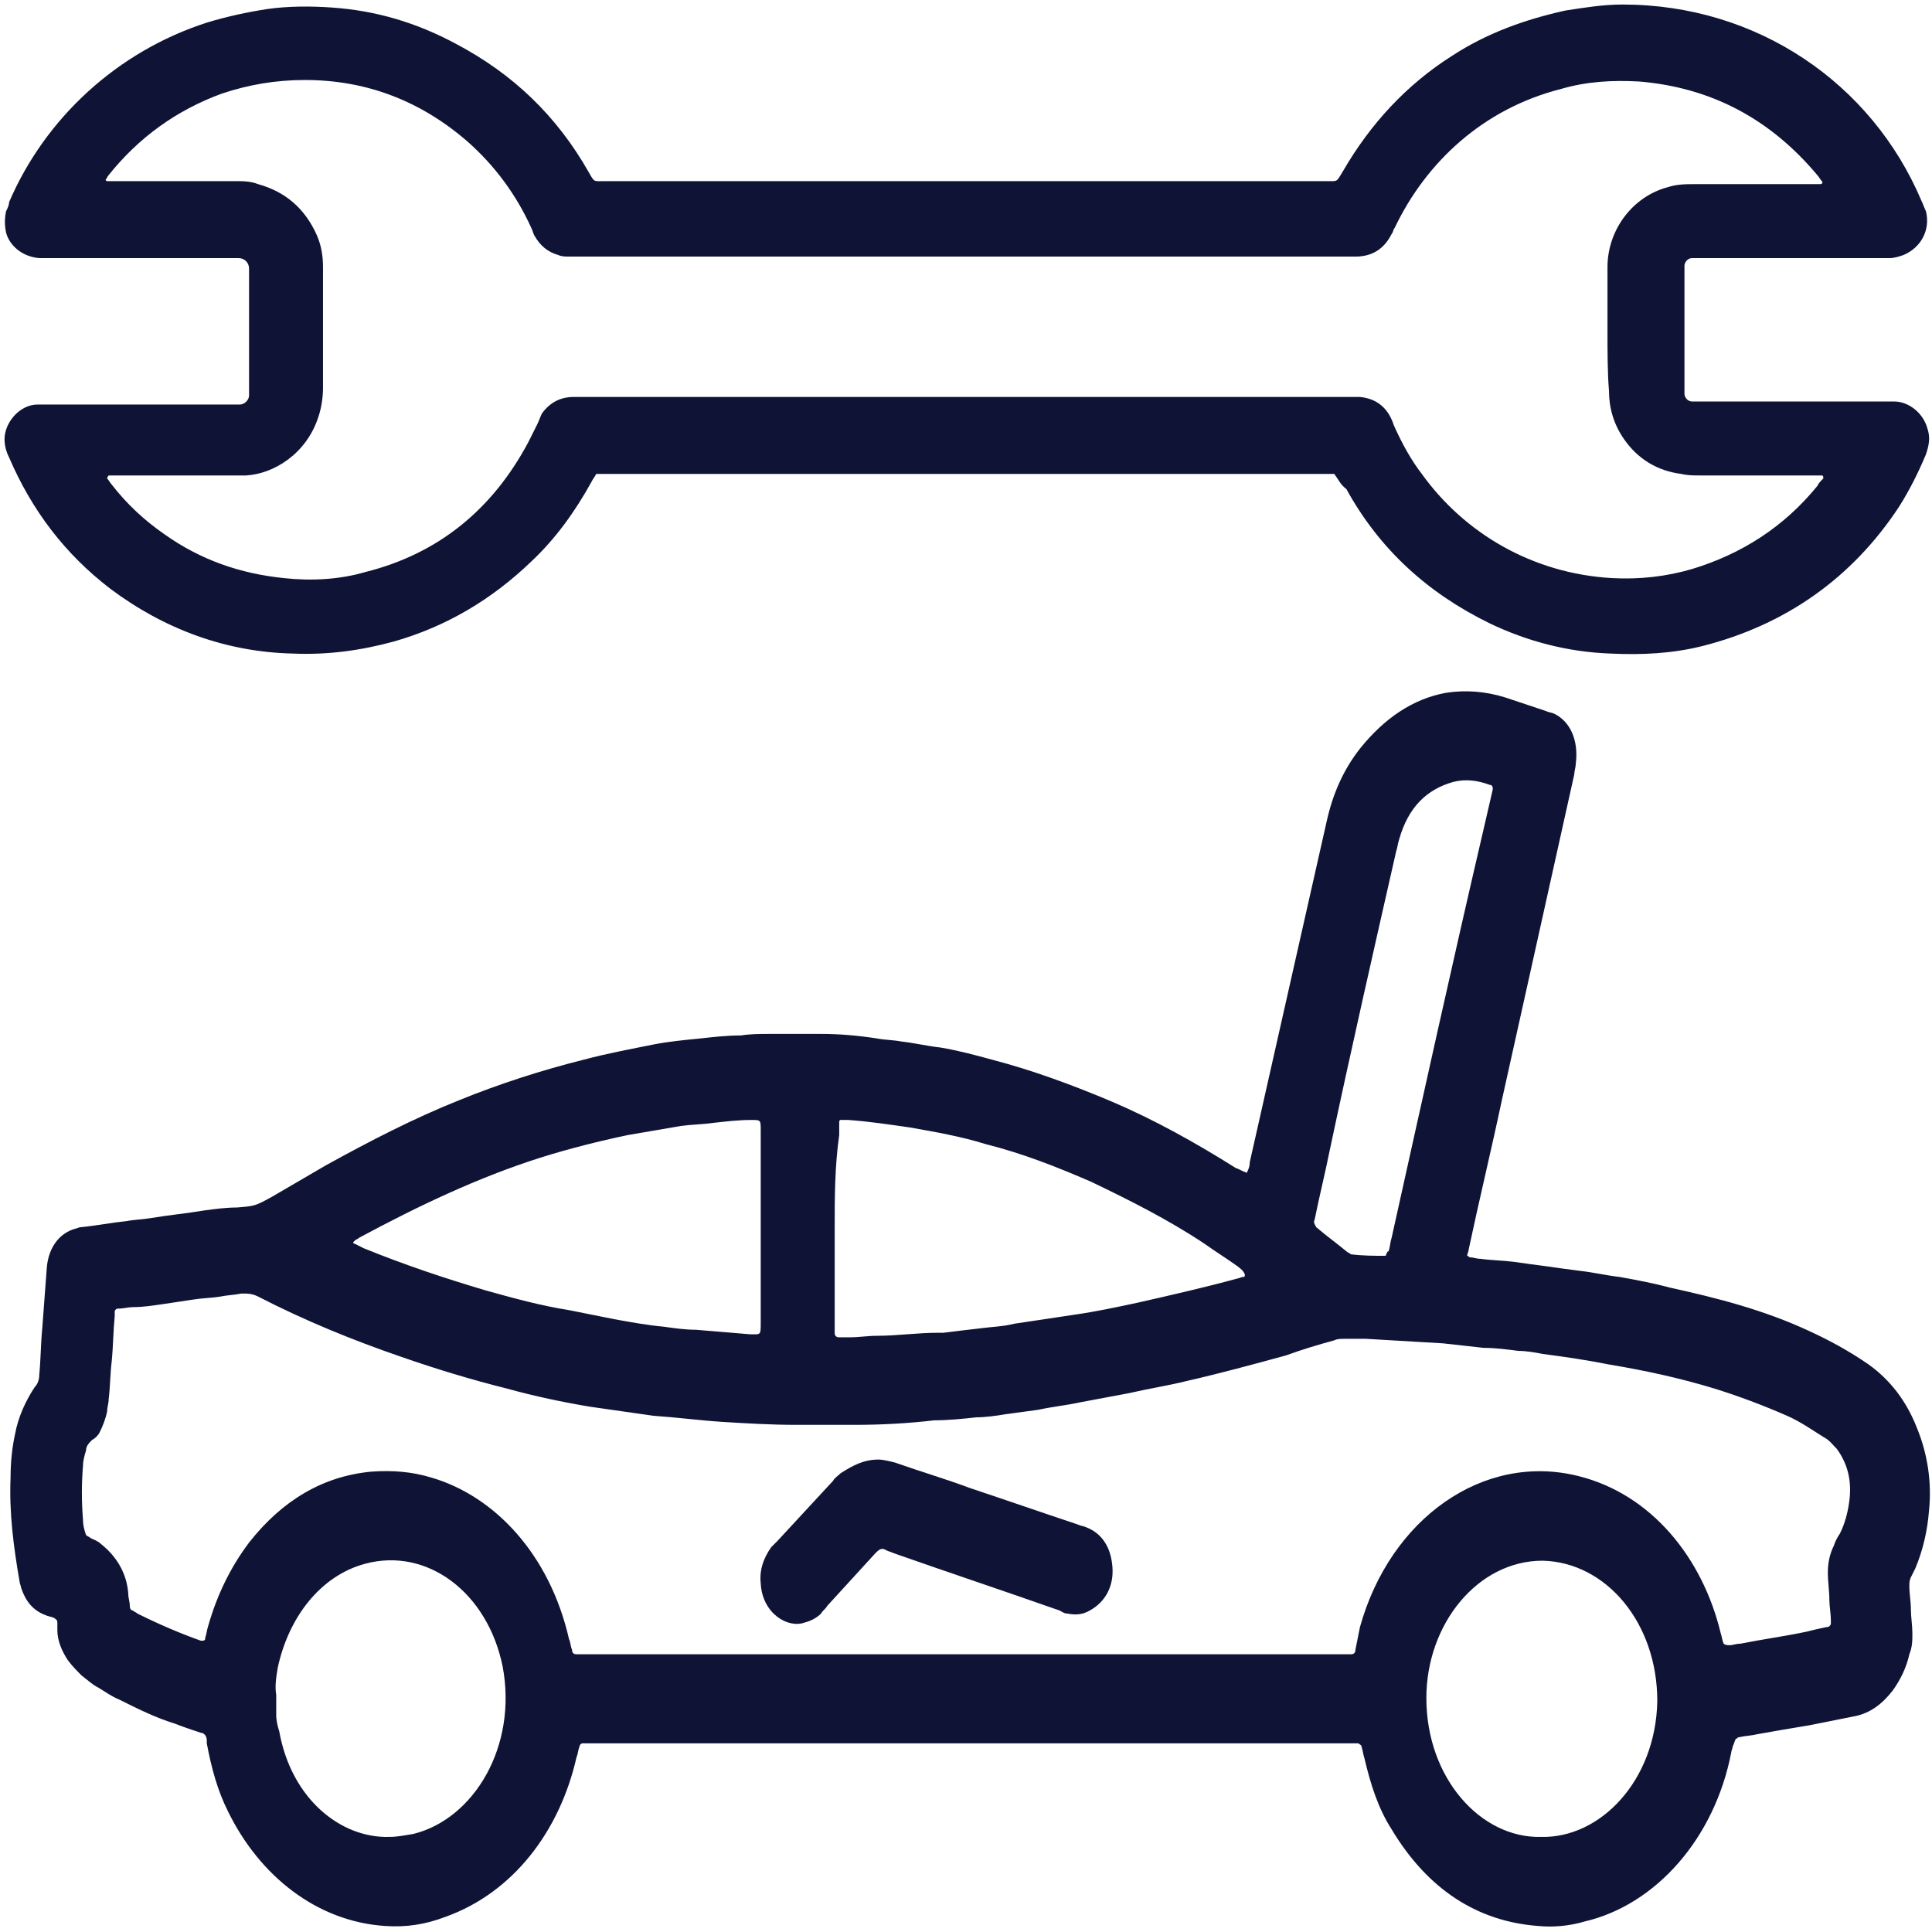 <?xml version="1.0" encoding="utf-8"?>
<!-- Generator: Adobe Illustrator 26.0.1, SVG Export Plug-In . SVG Version: 6.00 Build 0)  -->
<svg version="1.1" id="Layer_1" xmlns="http://www.w3.org/2000/svg" xmlns:xlink="http://www.w3.org/1999/xlink" x="0px" y="0px"
	 viewBox="0 0 128 128" style="enable-background:new 0 0 128 128;" xml:space="preserve">
<style type="text/css">
	.st0{display:none;}
	.st1{display:inline;fill:#504BB8;}
	.st2{fill:#0F1436;}
</style>
<g class="st0">
	<path class="st1" d="M56.9,79.8c0.2,0,0.4,0,0.6,0c5.2,0,10.5,0,15.8,0c1.4,0,2.7,0.3,3.9,1.1c3.7,2.2,4.4,7.4,1.6,10.5
		c-0.1,0.1-0.2,0.2-0.3,0.4c2.8,2.9,2.7,7.3,0,10c2.9,3,2.5,7.4,0,10c0.2,0.2,0.4,0.4,0.6,0.7c1.6,2.2,2,4.6,0.9,7.1
		c-1.1,2.6-3.2,3.9-6,4.2c-0.3,0-0.6,0-0.8,0c-22,0-44,0-66,0c-0.3,0-0.6,0-0.9-0.1c-0.8-0.2-1.4-0.8-1.5-1.7c0-0.2,0-0.5,0-0.7
		c0-13,0-26,0-39c0-0.2,0-0.4,0-0.6c0.1-0.8,0.7-1.5,1.5-1.7c0.3-0.1,0.6-0.1,0.9-0.1c8.5,0,16.9,0,25.4,0c0.8,0,1.5-0.1,2.2-0.3
		c1.8-0.6,3-1.8,3.7-3.5c0.6-1.6,1.1-3.3,1.7-4.9c1.9-5.7,3.8-11.3,5.7-17c0.7-2.1,1.1-4.2,1.4-6.4c0.2-1.2,0.3-2.4,0.5-3.6
		c0.3-1.7,1.2-2.8,2.8-3.3c1.7-0.5,3.6,0.2,4.5,1.7c2,3.3,3.3,6.9,4,10.7c0.4,2.3,0.6,4.6,0.3,6.9c-0.2,1.9-0.4,3.8-0.7,5.7
		c-0.3,2.1-0.6,4.2-0.8,6.3c-0.3,2.1-0.6,4.2-0.8,6.3C57,78.9,57,79.3,56.9,79.8z M24.7,119.7c0.2,0,0.5,0,0.7,0
		c15.9,0,31.8,0,47.7,0c0.2,0,0.4,0,0.6,0c1.2-0.1,2.2-0.7,2.6-1.9c0.5-1.2,0.2-2.2-0.6-3.2c-0.6-0.7-1.4-0.9-2.3-0.9
		c-4.1,0-8.2,0-12.2,0c-0.2,0-0.4,0-0.6,0c-0.1-0.6-0.1-3.6,0-4c0.2,0,0.4,0,0.6,0c3.1,0,6.3,0,9.4,0c1,0,2,0,3,0
		c1.3,0,2.5-1,2.8-2.3s-0.3-2.7-1.5-3.3c-0.5-0.3-1.1-0.3-1.6-0.3c-4.1,0-8.1,0-12.2,0c-0.2,0-0.4,0-0.6,0c0-1.3,0-2.6,0-4
		c0.2,0,0.4,0,0.6,0c3.5,0,7.1,0,10.6,0c0.6,0,1.3,0,1.9,0c1.2-0.1,2.2-0.7,2.6-1.9c0.5-1.2,0.2-2.3-0.6-3.2
		c-0.6-0.6-1.4-0.9-2.3-0.9c-4.1,0-8.1,0-12.2,0c-0.2,0-0.4,0-0.6,0c0-1.4,0-2.7,0-4c0.2,0,0.4,0,0.6,0c2.9,0,5.8,0,8.6,0
		c1.3,0,2.5,0,3.8,0s2.5-1,2.8-2.3s-0.3-2.7-1.6-3.3c-0.5-0.3-1.1-0.3-1.6-0.3c-6.1,0-12.2,0-18.2,0c-0.2,0-0.5,0-0.7,0
		c-1.2-0.2-1.9-1.1-1.8-2.3c0.3-2.2,0.6-4.5,0.9-6.8c0.3-2.1,0.5-4.2,0.8-6.3c0.3-2.1,0.6-4.2,0.8-6.3c0.2-1.3,0.3-2.7,0.3-4.1
		c0-1.6-0.2-3.2-0.5-4.8c-0.5-3-1.6-5.8-3.1-8.4c0-0.1-0.1-0.2-0.2-0.3c-0.2,1.4-0.4,2.8-0.6,4.1c-0.3,1.8-0.6,3.6-1.2,5.3
		c-2.5,7.6-5,15.2-7.6,22.8c-0.8,2.6-2.5,4.5-4.8,5.7c-1.5,0.8-3.2,1.2-4.9,1.2c-2.5,0-4.9,0-7.4,0c-0.2,0-0.4,0-0.5,0
		C24.7,95.8,24.7,107.8,24.7,119.7z M8.7,119.7c0.8,0.1,11.6,0.1,11.9,0c0-11.9,0-23.8,0-35.7C19.8,83.9,9,83.9,8.7,84
		C8.7,95.8,8.7,107.7,8.7,119.7z"/>
	<path class="st1" d="M104.5,113.8c-11.2-0.1-20-9.2-20-20c0-11.1,9.1-20,20-19.9c10.8,0,19.9,8.8,19.9,19.9
		C124.4,104.7,115.6,113.7,104.5,113.8z M104.5,109.8c8.7,0.1,15.9-7,16-15.9c0-8.8-7.1-16-15.9-16s-15.9,7.2-16,15.9
		C88.5,102.7,95.8,109.8,104.5,109.8z"/>
	<path class="st1" d="M24.6,44c-11.2-0.1-20-9.2-19.9-20c0-11.1,9.1-19.9,20-19.9c10.8,0,19.9,8.8,19.9,20
		C44.6,34.9,35.8,43.9,24.6,44z M24.7,40c8.6,0.1,15.9-7,15.9-15.9c0-8.8-7.2-16-16-16s-15.9,7.2-15.9,16C8.7,32.9,16,40,24.7,40z"
		/>
	<path class="st1" d="M94.5,53.9c-11.2-0.1-20-9.2-19.9-20c0-11.1,9.1-20,20-19.9c10.8,0,19.9,8.8,19.9,20
		C114.4,44.9,105.7,53.9,94.5,53.9z M94.5,49.9c8.6,0.1,15.9-7,15.9-15.9c0-8.8-7.2-16-16-16s-15.9,7.2-15.9,16S85.8,50,94.5,49.9z"
		/>
	<path class="st1" d="M12.7,57.9c-1.4,0-2.7,0-4,0c0-1.3,0-2.6,0-3.9c-1.3,0-2.6,0-3.9,0c-0.1-0.4-0.1-3.5,0-4c1.3,0,2.6,0,3.9,0
		c0-1.3,0-2.6,0-4c1.3,0,2.6,0,4,0c0,1.3,0,2.6,0,3.9c1.4,0,2.6,0,3.9,0c0.1,0.4,0.1,3.4,0,4c-1.3,0-2.6,0-3.9,0
		C12.7,55.3,12.7,56.6,12.7,57.9z"/>
	<path class="st1" d="M74.5,8.1c1.4,0,2.7,0,3.9,0c0.1,0.4,0.2,2.9,0.1,4c-0.4,0.1-0.9,0-1.3,0s-0.9,0-1.3,0s-0.9,0-1.4,0
		c0,1.3,0,2.6,0,4c-1.3,0-2.6,0-4,0c0-1.3,0-2.6,0-3.9c-1.3,0-2.6,0-4,0c0-1.4,0-2.7,0-4c1.3,0,2.6,0,3.9,0c0-1.3,0-2.6,0-4
		c1.3,0,2.6,0,4,0C74.5,5.4,74.5,6.7,74.5,8.1z"/>
	<path class="st1" d="M112.5,12.1c0-1.4,0-2.7,0-4c1.3,0,2.6,0,4,0c0-1.3,0-2.6,0-3.9c1.3,0,2.6,0,4,0c0,1.3,0,2.6,0,3.9
		c1.3,0,2.6,0,3.9,0c0.1,0.4,0.1,3.5,0,4c-1.3,0-2.6,0-3.9,0c0,1.4,0,2.6,0,4c-1.3,0-2.6,0-4,0c0-1.3,0-2.6,0-4
		C115.1,12.1,113.8,12.1,112.5,12.1z"/>
	<path class="st1" d="M116.4,59.9c0-1.4,0-2.6,0-4c1.3,0,2.6,0,4,0c0,1.3,0,2.6,0,4c1.3,0,2.6,0,3.9,0c0.1,0.4,0.1,3.5,0,4
		c-1.3,0-2.6,0-3.9,0c-0.1,1.3,0,2.6,0,3.9c-0.4,0.1-3,0.1-3.9,0.1c0-1.3,0-2.6,0-3.9c-1.3,0-2.6,0-4,0c0-1.3,0-2.6,0-4
		C113.8,59.9,115.1,59.9,116.4,59.9z"/>
	<path class="st1" d="M68.5,47.9c-1.3,0-2.6,0-3.9,0c0-1.3,0-2.6,0-3.9c1.3,0,2.6,0,3.9,0C68.5,45.3,68.5,46.6,68.5,47.9z"/>
	<path class="st1" d="M92.5,123.7c-1.3,0-2.6,0-3.9,0c-0.1-0.4-0.1-3.4,0-3.9c1.3,0,2.6,0,3.9,0C92.5,121.1,92.5,122.4,92.5,123.7z"
		/>
	<path class="st1" d="M20.7,57.9c1.3,0,2.6,0,3.9,0c0,1.3,0,2.6,0,3.9c-0.4,0.1-3.5,0.1-3.9,0C20.7,60.5,20.7,59.3,20.7,57.9z"/>
	<path class="st1" d="M76.6,61.9c0-1.4,0-2.7,0-4c1.3,0,2.6,0,3.9,0c0,1.3,0,2.6,0,3.9C79.2,62,77.9,61.9,76.6,61.9z"/>
	<path class="st1" d="M52.6,8c-1.3,0-2.6,0-3.9,0c0-1.3,0-2.6,0-3.9c1.3,0,2.6,0,3.9,0C52.6,5.4,52.6,6.7,52.6,8z"/>
	<path class="st1" d="M116.4,93.8c0,6.6-5.4,11.9-12,11.9s-12-5.4-11.9-12c0-6.6,5.4-11.9,12-11.9C111.1,81.9,116.5,87.2,116.4,93.8
		z M104.5,101.8c4.4,0,8-3.6,8-8s-3.6-8-8-8s-8,3.6-8,8C96.5,98.2,100.1,101.8,104.5,101.8z"/>
	<path class="st1" d="M36.6,24c0,6.6-5.4,12-12,11.9c-6.6,0-12-5.4-11.9-12c0-6.6,5.4-11.9,12-11.9C31.3,12.1,36.7,17.5,36.6,24z
		 M24.6,32c4.4,0,7.9-3.6,8-7.8c0.1-4.3-3.3-8.1-7.8-8.2c-4.5-0.1-8.1,3.5-8.1,7.9C16.6,28.2,20.1,31.9,24.6,32z"/>
	<path class="st1" d="M106.5,34c0,6.6-5.4,12-12,12s-12-5.4-12-12s5.4-12,12-12S106.5,27.4,106.5,34z M94.5,42c4.4,0,7.9-3.5,8-7.9
		c0-4.4-3.5-8-7.9-8s-8,3.5-8,8C86.5,38.4,90.1,42,94.5,42z"/>
</g>
<g class="st0">
	<path class="st1" d="M75.5,107.7c0-0.3,0-0.5,0-0.7c0-3.6,0-7.1,0-10.7c0-0.7,0.1-1.3,0.3-1.9c1.1-4.4,3.6-7.8,7.3-10.3
		c2.3-1.6,4.8-2.7,7.5-3.4c1.5-0.4,3.1-0.8,4.6-1.1c3.3-0.8,6.6-1.7,9.9-2.8c1.6-0.6,3.2-0.5,4.8,0.2c0.5,0.2,1,0.6,1.5,0.9
		c0.5-0.4,1.2-0.8,1.7-1.3c0.4-0.4,0.5-0.9,0.5-1.4c0-1.3,0-2.6,0-3.8c0-1.2-0.1-2.3,0.1-3.5c0.2-2.3,1.4-4.2,3.6-5.1
		c2.3-1,4.4-0.6,6.3,1c1.4,1.1,2.1,2.7,2.4,4.4c0,0.2,0,0.3,0,0.5c0,2.8,0,5.5,0,8.3c0,3.3-0.9,6.4-2.6,9.3
		c-2.9,5.1-6.8,9.5-11.4,13.1c-3.7,2.9-7.7,5.2-12,7c-0.1,0.1-0.2,0.1-0.3,0.1c-0.6,0.3-0.7,0.5-0.7,1.2c0.4,0,0.9,0.1,1.3,0.1
		c2.4,0.4,4.2,2.4,4.2,4.9c0,1.7,0,3.4,0,5.2c0,2.2-2,4.4-4.4,4.4c-3.2,0-6.4,0-9.6,0c-5.4,0-10.9,0-16.3,0c-0.7,0-1.5-0.1-2.1-0.4
		c-1.4-0.7-2.2-1.8-2.4-3.4c0-0.2,0-0.4,0-0.6c0-1.7,0-3.3,0-4.9c0-2.1,1-3.7,2.9-4.6c0.6-0.3,1.3-0.5,2-0.5
		C74.7,107.7,75.1,107.7,75.5,107.7z M94.3,107.7c0-0.2,0-0.3,0-0.5c0-0.6,0.2-1.2,0.4-1.8c0.6-1.3,1.7-2.2,3-2.8
		c3.2-1.3,6.2-2.9,9-4.9c4.9-3.4,8.9-7.5,12.1-12.6c1.6-2.6,2.5-5.3,2.5-8.3c0-2.8,0-5.5,0-8.2c0-0.2,0-0.3-0.1-0.5
		c-0.2-0.7-0.8-1.3-1.5-1.4c-1.1-0.2-2.5,0.7-2.4,2c0,0.2,0,0.3,0,0.5c0,2.1,0,4.1,0,6.2c0,1.5-0.5,2.8-1.5,3.9
		c-0.6,0.7-1.3,1.2-2.1,1.7c-0.3,0.2-0.7,0.4-0.9,0.7c-0.2,0.3-0.1,0.8-0.1,1.1c-0.1,1.3-0.4,2.4-1.2,3.4c-0.6,0.8-1.4,1.3-2.3,1.7
		c-4,2-8,3.9-12.1,5.9c-0.2,0.1-0.3,0.2-0.5,0.2c-0.9,0.3-1.9,0-2.3-0.8c-0.5-0.8-0.4-1.8,0.2-2.5c0.2-0.2,0.5-0.4,0.8-0.6
		c4.2-2.1,8.4-4.1,12.6-6.2c0.2-0.1,0.5-0.3,0.6-0.6c0.2-0.3,0.3-0.7,0.4-1c0.1-0.6-0.1-1.2-0.6-1.5c-0.6-0.4-1.3-0.5-2-0.3
		c-0.5,0.2-1,0.3-1.6,0.5c-3.3,1.1-6.5,2-9.9,2.8c-2.1,0.4-4.1,0.9-6.1,1.8c-1.7,0.7-3.3,1.6-4.8,2.7c-2.4,1.9-4,4.4-4.6,7.4
		c-0.1,0.2-0.1,0.5-0.1,0.7c0,3.6,0,7.1,0,10.7c0,0.2,0,0.3,0,0.5C84.4,107.7,89.3,107.7,94.3,107.7z M73.5,118c0.3,0,0.5,0,0.7,0
		c6.2,0,12.3,0,18.5,0c2.2,0,4.4,0,6.6,0c0.6,0,0.6-0.1,0.6-0.7c0-1.5,0-2.9,0-4.4c0-0.8-0.3-1.1-1.1-1.1c-8.1,0-16.2,0-24.3,0
		c-0.8,0-1.1,0.3-1.1,1.1c0,1.5,0,3,0,4.5C73.5,117.7,73.5,117.8,73.5,118z"/>
	<path class="st1" d="M17.6,77.9c0.6-0.4,1.2-0.8,1.8-1.1c1.4-0.6,2.8-0.7,4.3-0.1c3.9,1.4,7.8,2.4,11.8,3.3
		c2.9,0.6,5.6,1.5,8.2,2.9c2.4,1.3,4.5,2.9,6.2,5c1.8,2.2,2.9,4.7,3.5,7.5c0,0.2,0,0.4,0,0.7c0,3.7,0,7.4,0,11.1c0,0.2,0,0.4,0,0.7
		c0.4,0,0.8,0,1.1,0c2.3,0.1,4.5,1.8,5,4.1c0,0.2,0.1,0.5,0.1,0.7c0,1.6,0,3.2,0,4.8c0,2.5-2,4.5-4.5,4.5c-8.7,0-17.4,0-26,0
		c-1.7,0-3-0.7-3.9-2.1c-0.4-0.7-0.6-1.4-0.6-2.2c0-1.7,0-3.4,0-5.1c0-2.8,2.2-4.9,5-5c0.2,0,0.3,0,0.5,0c0.2-0.7,0-1-0.7-1.3
		c-0.8-0.3-1.6-0.6-2.4-1c-4-1.8-7.7-4.1-11-6.9c-3.4-2.9-6.4-6.2-8.8-9.9c-0.9-1.4-1.8-2.8-2.4-4.3c-0.9-2.1-1.5-4.3-1.5-6.6
		c-0.1-3.1-0.1-6.2-0.1-9.3c0-2.6,1.6-4.8,4-5.6c1.4-0.5,2.7-0.5,4.1,0.1c1.8,0.8,3.1,1.9,3.8,3.8c0.2,0.7,0.3,1.4,0.3,2.2
		c0,2.2,0,4.4,0,6.6c0,0.8,0.3,1.5,1,1.9C16.8,77.3,17.2,77.6,17.6,77.9z M49.2,107.7c0-0.2,0-0.4,0-0.5c0-3.5,0-7.1,0-10.6
		c0-0.3,0-0.6-0.1-0.8c-0.3-0.9-0.5-1.8-0.9-2.7c-1.1-2.4-2.9-4.3-5.2-5.7c-2.3-1.4-4.7-2.3-7.3-3c-2.2-0.5-4.4-1-6.6-1.6
		c-2.4-0.7-4.7-1.4-7-2.2c-0.8-0.2-1.5-0.1-2,0.5s-0.6,1.2-0.3,2c0.2,0.6,0.7,0.9,1.2,1.2c3.9,1.9,7.7,3.8,11.6,5.7
		c0.3,0.2,0.7,0.3,1,0.5c0.7,0.4,1,1,0.9,1.8c0,0.8-0.3,1.3-1,1.7c-0.7,0.3-1.4,0.3-2-0.1c-4.2-2.1-8.4-4.1-12.6-6.2
		c-0.9-0.5-1.7-1.2-2.2-2.1c-0.6-1-0.9-2.1-0.9-3.2c0-0.4-0.1-0.7-0.5-0.9c-0.5-0.3-1-0.7-1.5-1.1c-0.9-0.7-1.6-1.6-2.1-2.7
		c-0.3-0.8-0.4-1.6-0.4-2.4c0-2.1,0-4.3,0-6.4c0-0.7-0.2-1.2-0.6-1.7c-0.5-0.6-1.7-0.8-2.4-0.3c-0.6,0.4-0.8,1-0.8,1.7
		c0,2.5,0,5,0,7.4c0,0.7,0,1.3,0.1,2c0.2,2.2,0.8,4.3,2,6.2c1.9,3.2,4.1,6.2,6.8,8.8c4.4,4.3,9.3,7.6,15,9.8c1.8,0.7,2.7,2,3,3.9
		c0,0.3,0.1,0.7,0.1,1C39.4,107.7,44.3,107.7,49.2,107.7z M28.8,118c0.5,0.1,26-0.1,26.4-0.2c0-0.1,0-0.2,0-0.3c0-1.5,0-3,0-4.5
		c0-0.1,0-0.2,0-0.3c-0.1-0.4-0.4-0.7-0.8-0.8c-0.1,0-0.3,0-0.4,0c-8,0-16,0-23.9,0c-0.1,0-0.3,0-0.5,0c-0.3,0-0.5,0.1-0.6,0.4
		c-0.1,0.2-0.2,0.4-0.2,0.6c0,1.6,0,3.2,0,4.7C28.8,117.7,28.8,117.8,28.8,118z"/>
	<path class="st1" d="M54.1,22.8c0.3,0,0.5,0,0.7,0c9.6,0,19.2,0,28.8,0c0.4,0,0.8,0,1.1,0.1c1.6,0.3,2.8,1.8,2.8,3.5
		c0,3.6,0,7.1,0,10.7c0,2-1.5,3.5-3.6,3.5c-2.9,0-5.9,0-8.9,0c-9.7,0-19.4,0-29.1,0c-1.2,0-2.2-0.5-3-1.4c-0.5-0.6-0.7-1.3-0.7-2.1
		c0-1.6,0-3.2,0-4.8c0-0.2,0-0.4,0-0.6c-0.3,0-0.5,0-0.7,0c-3.3,0-6.2-1.1-8.6-3.3c-2.5-2.2-3.9-4.9-4.3-8.2
		c-0.4-3.6,0.5-6.9,2.8-9.8c2.1-2.6,4.8-4.1,8-4.6c2.1-0.3,4.2-0.2,6.2,0.5c4.5,1.6,7.3,4.7,8.5,9.3c0.6,2.2,0.5,4.4-0.1,6.5
		C54.2,22.3,54.1,22.5,54.1,22.8z M83.6,26.9c-0.2,0-0.3,0-0.5,0c-10.3,0-20.6,0-30.9,0c-0.3,0-0.5,0.1-0.7,0.3
		c-1.1,1.4-2.5,2.4-4,3.1c-0.3,0.2-0.7,0.3-1.1,0.5c0,1.9,0,3.7,0,5.5l0.1,0.1c0.1,0,0.3,0,0.4,0c12.2,0,24.4,0,36.6,0l0,0l0,0
		C83.6,33.2,83.6,30.1,83.6,26.9z M42,9.8c-1.5,0-2.6,0.2-3.7,0.6c-2.4,1-4.1,2.7-4.9,5.2C33,16.8,32.9,18,33,19.3
		c0.1,1.9,0.8,3.6,2.1,5.1c1.6,1.8,3.6,2.9,6,3.1c0.9,0.1,1.9,0.1,2.8-0.1c2.8-0.9,4.8-2.5,6-5.2c1.2-3,1-5.8-0.8-8.5
		C47.2,11,44.7,9.8,42,9.8z"/>
	<path class="st1" d="M65,42.4c6.3,0,12.7,0,19,0c1.4,0,2.5,0.6,3.2,1.8c0.2,0.4,0.3,0.9,0.5,1.3c0,0.1-0.1,0.3-0.1,0.4
		c0,0.2-0.1,0.4-0.1,0.5c0,3.3,0,6.7,0,10c0,0.9-0.2,1.7-0.8,2.4c-0.7,0.9-1.7,1.3-2.8,1.4c-0.2,0-0.3,0-0.5,0
		c-12.4,0-24.8,0-37.2,0c-0.4,0-0.9,0-1.3-0.1c-1.5-0.3-2.7-1.8-2.7-3.5c0-3.5,0-7.1,0-10.6c0-1.9,1.6-3.6,3.6-3.6
		c1.8,0,3.7,0,5.5,0C55.9,42.4,60.5,42.4,65,42.4z M83.6,46.6c-12.4,0-24.8,0-37.2,0c0,3.2,0,6.4,0,9.6c12.4,0,24.8,0,37.2,0
		C83.6,53,83.6,49.8,83.6,46.6z"/>
	<path class="st1" d="M65,62.1c6.3,0,12.7,0,19.1,0c1.2,0,2.1,0.5,2.9,1.4c0.4,0.5,0.6,1.1,0.6,1.8c0,3.7,0,7.3,0,10.9
		c0,1.8-1.4,3.2-2.8,3.5c-0.3,0.1-0.6,0.1-1,0.1c-7.9,0-15.9,0-23.8,0c-4.7,0-9.4,0-14.1,0c-1,0-1.8-0.3-2.5-1s-1.1-1.6-1.1-2.6
		c0-3.5,0-7.1,0-10.6c0-2,1.8-3.6,3.6-3.6C52.2,62.1,58.6,62.1,65,62.1z M46.4,75.9c12.4,0,24.8,0,37.1,0c0.1-0.6,0.1-9.3,0-9.7
		c-12.3,0-24.7,0-37.1,0C46.4,69.4,46.4,72.6,46.4,75.9z"/>
	<path class="st1" d="M58.6,33.9c-0.3,0-0.7,0-1,0c-0.8,0-1.4-0.3-1.7-1.1s-0.3-1.6,0.2-2.3c0.3-0.4,0.7-0.7,1.2-0.7
		c0.9,0,1.8-0.1,2.6,0c0.9,0.1,1.5,0.8,1.6,1.7c0,0.3,0,0.6,0,0.9c-0.2,0.9-0.9,1.4-1.8,1.5C59.2,34,58.9,33.9,58.6,33.9z"/>
	<path class="st1" d="M51.3,33.9c-0.3,0-0.6,0-0.9,0c-1.2,0-1.9-0.8-2-1.9s0.6-2,1.7-2.1c0.8-0.1,1.6-0.1,2.4,0
		c0.9,0.1,1.5,0.8,1.6,1.7c0,0.3,0,0.6,0,0.9c-0.2,0.9-0.9,1.4-1.8,1.5C52,34,51.7,33.9,51.3,33.9L51.3,33.9z"/>
	<path class="st1" d="M79.4,34c-0.3,0-0.7,0-1.1-0.1c-0.6-0.2-1.1-0.6-1.3-1.2c-0.3-1-0.1-2.3,1.1-2.7c0.8-0.3,1.6-0.2,2.4,0
		c1,0.3,1.5,1.4,1.2,2.5c-0.2,0.9-0.9,1.4-1.8,1.5C79.9,33.9,79.6,33.9,79.4,34L79.4,34z"/>
	<path class="st1" d="M40.2,18.6c0.2-0.1,0.3-0.3,0.4-0.4c1.2-1.2,2.5-2.5,3.7-3.7c0.1-0.1,0.2-0.2,0.4-0.4c0.8-0.7,2-0.6,2.7,0.1
		c0.8,0.7,0.8,1.8,0.2,2.7c-0.1,0.1-0.2,0.3-0.3,0.4c-1.8,1.8-3.7,3.7-5.5,5.5c-0.5,0.5-1,0.8-1.6,0.7c-0.5,0-0.9-0.1-1.2-0.5
		c-1-1-2.1-2.1-3.1-3.1c-0.8-0.8-0.7-2,0.2-2.9c0.8-0.7,2-0.7,2.8,0c0.4,0.4,0.7,0.7,1.1,1.1C39.9,18.4,40,18.5,40.2,18.6z"/>
	<path class="st1" d="M51.3,49.7c0.3,0,0.7,0,1,0c1,0.1,1.8,0.7,1.9,1.7c0.1,1.1-0.3,2-1.2,2.3c-0.1,0-0.2,0.1-0.3,0.1
		c-0.9,0-1.8,0.1-2.6,0c-0.9-0.1-1.5-0.8-1.6-1.7c0-0.3,0-0.6,0-0.9c0.2-0.9,0.9-1.4,1.8-1.5C50.7,49.6,51,49.7,51.3,49.7L51.3,49.7
		z"/>
	<path class="st1" d="M58.4,49.6c0.5,0,0.9,0,1.4,0.1c0.9,0.2,1.4,0.8,1.5,1.7c0.1,1.1-0.4,1.9-1.2,2.2c-0.1,0-0.2,0.1-0.3,0.1
		c-0.9,0-1.7,0.1-2.6,0c-0.9-0.1-1.5-0.8-1.6-1.6c0-0.2,0-0.3,0-0.5c0-1.2,0.8-1.9,2-2C57.7,49.6,58.1,49.6,58.4,49.6L58.4,49.6z"/>
	<path class="st1" d="M79.3,49.6c0.3,0,0.7,0,1,0.1c0.7,0.2,1.2,0.6,1.3,1.3c0.2,0.9,0.1,1.6-0.6,2.3c-0.6,0.6-2.9,0.6-3.5,0
		s-0.9-1.5-0.6-2.4c0.2-0.8,0.9-1.3,1.7-1.3C78.8,49.6,79.1,49.7,79.3,49.6L79.3,49.6z"/>
	<path class="st1" d="M51.1,73.8c-0.4,0-0.8,0-1.1,0c-1-0.1-1.7-0.8-1.7-1.7c0-0.4,0-0.8,0.1-1.2c0.3-0.8,0.9-1.2,1.7-1.2
		c0.6,0,1.2,0,1.9,0c1.2,0,2,0.8,2,2.1c0,1.2-0.7,2-2,2.1C51.7,73.8,51.4,73.8,51.1,73.8L51.1,73.8z"/>
	<path class="st1" d="M58.2,69.7c0.4,0,0.7,0,1.1,0c1,0.1,1.8,0.8,1.8,1.8c0.1,1.1-0.4,1.9-1.3,2.2c-0.2,0.1-0.3,0.1-0.5,0.1
		c-0.6,0-1.3,0-1.9,0c-1.4-0.1-2.3-1.4-1.9-2.7c0.2-0.8,0.9-1.3,1.7-1.3C57.4,69.7,57.8,69.7,58.2,69.7L58.2,69.7z"/>
	<path class="st1" d="M79,69.7c0.3,0,0.7,0,1.1,0.1c1,0.2,1.5,1.1,1.4,2.2c-0.1,1-0.8,1.7-1.8,1.8c-0.4,0-0.8,0-1.3,0
		c-1.4-0.1-2.4-1.5-1.7-3.1c0.3-0.6,0.8-0.9,1.5-1C78.6,69.7,78.8,69.7,79,69.7L79,69.7z"/>
</g>
<g class="st0">
	<path class="st1" d="M28,113.1c-0.2,0.9-0.5,1.7-1.1,2.4c-0.9,1.1-2.1,1.6-3.5,1.7c-0.5,0-0.9,0-1.4,0c-3.9,0-7.8,0-11.7,0
		c-1.6,0-2.9-0.6-3.9-1.9c-0.6-0.7-0.8-1.6-0.9-2.5c0-0.2,0-0.4,0-0.6c0-14.4,0-28.8,0-43.3c0-0.4,0-0.8,0.1-1.2
		C6,65.5,7.8,64,10,63.9c0.1,0,0.3,0,0.4,0c4.2,0,8.4,0,12.7,0c0.7,0,1.4,0.1,2,0.4c1.8,0.8,2.8,2.2,2.9,4.2c0,0.3,0,0.6,0,0.9
		c1.8,0,3.6,0,5.3,0c-2.2-14.4,1.7-26.7,12-37c-0.1-0.1-0.2-0.3-0.3-0.5c-0.5-0.8-1.1-1.6-1.6-2.4c-2-3.5,0-7.9,3.9-8.5
		c2.2-0.4,4.1,0.4,5.5,2.1c0.6,0.7,1,1.5,1.6,2.3c0.1,0.1,0.2,0.3,0.3,0.4c3.9-2,7.9-3.3,12.2-3.9c0.1-0.4,0.2-4.1,0.1-5
		c-0.2,0-0.4,0-0.6,0c-0.7,0-1.3,0-2-0.1c-1.8-0.4-3-1.8-3-3.5c0-1.3,0-2.7,0-4c0.1-2.3,2.1-3.7,3.8-3.7c5,0,10.1,0,15.1,0
		c2.1,0,3.7,1.6,3.7,3.7c0,1.3,0,2.6,0,3.9c0,2.1-1.7,3.7-3.7,3.7c-0.6,0-1.2,0-1.8,0c0,1.6,0,3.2,0,4.9c2.2,0.3,4.3,0.8,6.4,1.5
		s4.2,1.5,6.2,2.5c0.1-0.1,0.2-0.3,0.3-0.4c0.5-0.8,1-1.6,1.6-2.3c1.3-1.8,3.7-2.6,5.8-2c2.3,0.6,3.8,2.2,4.3,4.5
		c0.3,1.5,0,2.9-0.9,4.1c-0.5,0.7-1,1.5-1.5,2.2c-0.1,0.1-0.2,0.3-0.3,0.5c6.9,6.7,11.1,14.8,12.3,24.3c1.2,9.5-0.9,18.4-6.1,26.6
		c0.3-0.1,0.4-0.2,0.6-0.2c1.3-0.5,2.5-1.2,3.8-1.6c3.8-1.2,7.1-0.4,10,2.4c1.8,1.8,2.7,4,2.7,6.5c0,3.8-1.7,6.7-5.1,8.5
		c-1.8,0.9-3.7,1.7-5.5,2.5c-14.2,6.2-28.3,12.4-42.5,18.6c-2.9,1.3-6,1.9-9.2,2.1c-3.1,0.1-6.1-0.2-9-0.9c-3.1-0.7-6.2-1.8-9.2-2.8
		c-4.8-1.7-9.5-3.3-14.3-5C28.6,113.3,28.3,113.2,28,113.1z M85.8,92.3c0.2-0.1,0.4-0.1,0.5-0.2c4.2-1.8,8.4-3.6,12.7-5.4
		c0.3-0.1,0.5-0.3,0.8-0.6c3.2-3.6,5.7-7.6,7.3-12.1c1.2-3.4,1.9-6.8,2.1-10.4c0.1-2.1,0-4.2-0.2-6.3c-0.3-2.2-0.7-4.4-1.4-6.5
		c-1.4-4.3-3.5-8.3-6.4-11.9c-2.7-3.4-5.9-6.2-9.6-8.4c-4.9-3-10.3-4.7-16.1-5.1c-2.8-0.2-5.6-0.1-8.3,0.3c-6,1-11.4,3.2-16.3,6.9
		c-5.5,4.2-9.6,9.6-12.1,16.1c-1.3,3.3-2,6.7-2.3,10.2c-0.2,2.8-0.1,5.6,0.3,8.3c0.1,0.8,0.3,1.5,0.4,2.3c0.2,0,0.3,0,0.4,0.1
		c1.7,0.2,3.3,0.4,5,0.8c4.8,1.1,9.2,3.1,13.2,6c1.1,0.8,2.2,1.7,3.3,2.6c1,0.8,2.1,1.3,3.4,1.2c4,0,7.9,0,11.9,0
		c2.7,0,5.1,0.7,7.2,2.4c2.6,2.1,4.1,4.9,4.2,8.3C85.8,91.3,85.8,91.8,85.8,92.3z M28.1,109.2c0.2,0.1,0.4,0.2,0.6,0.2
		c4.1,1.4,8.2,2.9,12.4,4.3c2.9,1,5.8,2.1,8.7,3c3.4,1.1,6.9,1.8,10.5,1.8c3,0,6-0.5,8.8-1.7c15.7-6.9,31.3-13.7,47-20.6
		c0.4-0.2,0.9-0.4,1.3-0.7c3.1-2,3.5-6.7,0.7-9.1c-1.9-1.6-4-2-6.3-1c-9,3.8-18,7.7-27,11.5c-0.2,0.1-0.4,0.3-0.6,0.5
		c-1,1.6-2.4,2.9-4.1,3.8s-3.5,1.3-5.4,1.3c-6.4,0-12.8,0-19.2,0c-0.1,0-0.2,0-0.4,0c-1-0.1-1.7-0.8-1.8-1.8c0-1,0.7-1.8,1.7-1.9
		c0.2,0,0.4,0,0.6,0c6.2,0,12.5,0,18.7,0c0.5,0,1,0,1.5-0.1c3.2-0.4,6.1-3.1,6.3-6.8c0.2-2.9-1-5.2-3.5-6.8C77.4,84.3,76,84,74.5,84
		c-4.1,0-8.2,0-12.3,0c-1.7,0-3.3-0.5-4.7-1.5c-0.9-0.7-1.7-1.3-2.5-2c-3.6-2.9-7.7-4.9-12.1-6.1c-2.8-0.8-5.7-1.1-8.5-1.1
		c-2,0-4,0-5.9,0c-0.1,0-0.2,0-0.3,0.1C28.1,85.1,28.1,97.1,28.1,109.2z M18.1,108.4c1.9,0,3.4-1.5,3.4-3.3c0-1.9-1.5-3.4-3.4-3.4
		s-3.4,1.5-3.4,3.4C14.7,106.9,16.2,108.4,18.1,108.4z"/>
	<path class="st1" d="M74.7,55.9c3.4,1.2,5.2,4.8,3.6,8.5c0.1,0.1,0.3,0.2,0.4,0.3c1.5,1.4,3,2.8,4.5,4.2c0.1,0.1,0.3,0.3,0.4,0.4
		c0.6,0.7,0.7,1.7,0,2.4c-0.6,0.7-1.7,0.8-2.4,0.3c-0.4-0.3-0.7-0.6-1-0.9c-1.3-1.2-2.7-2.5-4-3.8c-0.1-0.1-0.3-0.2-0.4-0.4
		c-2.8,1.3-5.3,0.9-7.5-1.3c-0.2,0.1-0.3,0.2-0.5,0.3c-2.3,1.3-4.6,2.7-6.9,4c-0.2,0.1-0.3,0.2-0.5,0.3c-0.7,0.3-1.4,0-1.7-0.6
		s-0.2-1.3,0.3-1.7c0.2-0.1,0.4-0.3,0.6-0.4c2.3-1.3,4.6-2.7,6.9-4c0.2-0.1,0.3-0.2,0.5-0.3c-0.4-1.5-0.2-3,0.5-4.4
		c0.8-1.4,1.9-2.3,3.5-2.9c0-0.2,0-0.4,0-0.6c0-3.8,0-7.7,0-11.5c0-0.3,0-0.6,0.1-0.8c0.2-0.8,0.9-1.4,1.7-1.5
		c0.8,0,1.6,0.5,1.8,1.4c0.1,0.3,0.1,0.6,0.1,0.9c0,3.8,0,7.7,0,11.5C74.7,55.5,74.7,55.7,74.7,55.9z"/>
	<path class="st1" d="M87.5,89.3c-0.4,0-1-0.2-1.3-0.8c-0.4-0.7-0.9-1.4-1.3-2.2c-0.4-0.9-0.1-1.9,0.8-2.4c0.8-0.5,1.9-0.2,2.4,0.6
		c0.4,0.7,0.9,1.4,1.2,2.1C90,87.9,89.1,89.3,87.5,89.3z"/>
	<path class="st1" d="M48.8,49.8c-0.3-0.1-0.6-0.2-0.8-0.3c-0.7-0.4-1.3-0.7-2-1.2c-0.8-0.5-1.1-1.6-0.6-2.4
		c0.5-0.8,1.5-1.2,2.4-0.8c0.7,0.3,1.4,0.8,2,1.2c0.7,0.5,1,1.3,0.8,2.1C50.4,49.2,49.7,49.7,48.8,49.8z"/>
	<path class="st1" d="M74.7,33c0,0.5,0,1-0.1,1.4c-0.2,0.9-0.9,1.5-1.8,1.5s-1.7-0.6-1.7-1.5c-0.1-0.9-0.1-1.9,0-2.8
		s0.9-1.5,1.8-1.5s1.7,0.6,1.8,1.4C74.7,32,74.7,32.5,74.7,33z"/>
	<path class="st1" d="M96.9,49.7c-0.9,0-1.6-0.5-1.9-1.2s-0.1-1.6,0.6-2.1c0.8-0.5,1.5-1,2.4-1.3c0.8-0.4,1.7,0,2.2,0.7
		c0.5,0.8,0.4,1.8-0.3,2.3c-0.8,0.6-1.7,1-2.5,1.5C97.2,49.7,97,49.7,96.9,49.7z"/>
	<path class="st1" d="M59,39.6c-0.6,0-1.1-0.2-1.5-0.8c-0.5-0.7-0.9-1.4-1.2-2.2c-0.4-0.8-0.2-1.7,0.5-2.2s1.7-0.5,2.3,0
		c0.1,0.1,0.3,0.2,0.3,0.4c0.4,0.7,0.8,1.4,1.2,2.1C61.3,38.2,60.4,39.6,59,39.6z"/>
	<path class="st1" d="M94.9,75.7c0-1.4,1.2-2.4,2.4-1.9c0.9,0.4,1.7,0.9,2.5,1.4c0.7,0.5,0.8,1.5,0.4,2.3c-0.4,0.7-1.3,1.1-2.2,0.8
		c-0.2-0.1-0.3-0.1-0.5-0.2c-0.6-0.3-1.2-0.7-1.8-1C95.2,76.7,94.9,76.2,94.9,75.7z"/>
	<path class="st1" d="M87.7,34c1.3,0,2.2,1.3,1.7,2.5c-0.4,0.8-0.8,1.6-1.3,2.3c-0.5,0.8-1.6,0.9-2.4,0.4s-1.1-1.4-0.7-2.3
		c0.4-0.8,0.8-1.5,1.3-2.3C86.6,34.2,87.1,34,87.7,34z"/>
	<path class="st1" d="M44.1,59.8c0.4,0,0.8,0,1.2,0c1,0,1.7,0.7,1.8,1.7s-0.6,1.8-1.5,2c-0.1,0-0.2,0-0.3,0c-0.8,0-1.5,0-2.2,0
		c-0.8,0-1.5-0.6-1.7-1.3c-0.2-0.8,0-1.6,0.7-2c0.3-0.2,0.6-0.3,1-0.3C43.3,59.8,43.7,59.8,44.1,59.8L44.1,59.8z"/>
	<path class="st1" d="M101.6,59.8c0.3,0,0.7,0,1.1,0c1,0,1.8,0.8,1.8,1.8s-0.7,1.8-1.7,1.9c-0.8,0-1.6,0-2.4,0
		c-1-0.1-1.7-0.9-1.7-1.8c0-1,0.8-1.8,1.8-1.8C100.8,59.8,101.2,59.8,101.6,59.8L101.6,59.8z"/>
</g>
<g class="st0">
	<path class="st1" d="M62.6,89.9c-0.3,0-0.5,0-0.7,0c-2.9,0-5.8,0-8.7,0c-1.5,0-2.9-0.5-4-1.7c-1-1.1-1.6-2.4-1.7-4
		c0-0.3,0-0.6,0-0.9c0-20.2,0-40.4,0-60.5c0-1.3,0.2-2.6,0.8-3.7c1.1-1.8,2.6-2.8,4.5-2.9c0.2,0,0.4,0,0.6,0c22.3,0,44.6,0,66.9,0
		c1.4,0,2.6,0.3,3.7,1.3c1.4,1.2,2.1,2.8,2.2,4.7c0,0.2,0,0.4,0,0.6c0,20.3,0,40.5,0,60.8c0,1.1-0.1,2.1-0.5,3.1
		c-1,2.2-2.6,3.4-4.8,3.5c-0.2,0-0.5,0-0.7,0c-10.2,0-20.3,0-30.5,0c-0.5,0-0.8,0.1-1.2,0.5c-5.8,6.5-11.6,13-17.3,19.6
		c-0.5,0.6-1,1.1-1.7,1.4c-2.9,1.5-6.7-0.6-7-4.7c0-0.3,0-0.6,0-0.9c0-5.1,0-10.2,0-15.3C62.6,90.4,62.6,90.2,62.6,89.9z M64.1,52.2
		c0,14.1,10.2,25.5,22.6,25.6c12.5,0.1,22.7-11.3,22.7-25.5c0-14-10.1-25.6-22.6-25.6C74.5,26.6,64.2,38,64.1,52.2z"/>
	<path class="st1" d="M20,67.4c4.7,0,9.3,0,14,0c1.1,0,2,0.4,2.8,1.2c1.3,1.3,1.7,3.2,1.1,5c-0.6,1.8-2,2.9-3.7,3c0,0-0.1,0-0.2,0
		c-9.4,0-18.8,0-28.2,0c-1.2,0-2.3-0.5-3.1-1.5C1.6,73.7,1.3,72,2,70.3s1.9-2.7,3.6-2.8c1.9-0.1,3.7,0,5.6,0
		C14.2,67.4,17.1,67.4,20,67.4z"/>
	<path class="st1" d="M24.1,47.6c3.4,0,6.7,0,10.1,0c1.7,0,3.3,1.2,3.8,3.1c0.9,2.9-1,5.9-3.7,6c-0.1,0-0.1,0-0.2,0
		c-6.7,0-13.4,0-20,0c-1.2,0-2.2-0.5-3-1.4c-1.2-1.4-1.5-3.1-0.8-4.9c0.7-1.8,1.9-2.8,3.6-2.8C17.3,47.6,20.7,47.6,24.1,47.6
		L24.1,47.6z"/>
	<path class="st1" d="M28.1,37.1c-2,0-4,0-6,0c-1.8,0-3.4-1.4-3.9-3.3c-0.7-2.9,1.2-5.8,3.9-5.8c1.3,0,2.7,0,4,0c2.6,0,5.2,0,7.9,0
		c1.8,0,3.3,1.2,3.9,3.1c0.9,2.9-1,6-3.8,6C32.2,37.2,30.2,37.1,28.1,37.1z"/>
	<path class="st1" d="M86.8,32.1c10.2,0.1,17.9,9.3,17.9,20.1c0,11-8.1,20.1-18,20.1c-9.4,0-17.8-8.5-17.8-20.1
		C69,41.2,76.8,32.2,86.8,32.1z M89.3,49.4c0-0.3,0-0.5,0-0.7c0-2.3,0-4.6,0-6.9c0-0.5,0-1-0.2-1.4c-0.5-1.1-1.6-1.7-2.6-1.5
		c-1.1,0.3-1.8,1.3-1.8,2.5c0,3.6,0,7.1,0,10.7c0,1.2,0.8,2.6,2.4,2.6c2.7,0,5.3,0,8,0c1.1,0,2-0.8,2.2-2.1c0.3-1.2-0.2-2.4-1.2-3
		c-0.4-0.3-0.9-0.3-1.4-0.3c-1.6,0-3.2,0-4.7,0C89.7,49.4,89.5,49.4,89.3,49.4z"/>
</g>
<g>
	<path class="st2" d="M88.4,31.4c0,0-0.1,0-0.1,0c-16.1,0-32.2,0-48.3,0c-0.1,0-0.3,0-0.5,0c-0.1,0.2-0.2,0.3-0.3,0.5
		c-1.1,2-2.4,3.8-4,5.3c-2.6,2.5-5.6,4.3-9.1,5.3c-2.2,0.6-4.4,0.9-6.7,0.8C15,43.2,10.9,41.7,7.3,39c-3-2.3-5.2-5.2-6.7-8.7
		c-0.2-0.4-0.3-0.8-0.3-1.2c0-1.1,1-2.3,2.2-2.3c0.1,0,0.1,0,0.2,0c2.1,0,4.2,0,6.4,0c2,0,4,0,6.1,0c0.2,0,0.5,0,0.7,0
		c0.3,0,0.6-0.3,0.6-0.6c0-0.2,0-0.3,0-0.5c0-2.5,0-4.9,0-7.4c0-0.2,0-0.3,0-0.5c0-0.4-0.3-0.7-0.7-0.7c-0.2,0-0.4,0-0.7,0
		c-3.9,0-7.9,0-11.8,0c-0.2,0-0.5,0-0.7,0c-1.2-0.1-2-0.9-2.2-1.7c-0.1-0.5-0.1-0.9,0-1.4c0.1-0.2,0.2-0.4,0.2-0.6
		c2.4-5.6,7.2-10,13.1-11.9c1.3-0.4,2.7-0.7,4-0.9c1.4-0.2,2.9-0.2,4.3-0.1c2.9,0.2,5.6,1,8.2,2.4c3.8,2,6.7,4.8,8.8,8.5
		c0.4,0.7,0.3,0.6,1.1,0.6c4.9,0,9.9,0,14.8,0c10.8,0,21.6,0,32.4,0c0.2,0,0.3,0,0.5,0c0.9,0,0.7,0.1,1.2-0.7
		c1.8-3.1,4.2-5.7,7.2-7.6c2.3-1.5,4.8-2.4,7.5-3c1.3-0.2,2.5-0.4,3.8-0.4c8.9,0,16.5,5.2,19.8,13c0.1,0.2,0.2,0.5,0.3,0.7
		c0.3,1.2-0.3,2.4-1.5,2.9c-0.3,0.1-0.6,0.2-0.9,0.2c-0.2,0-0.4,0-0.6,0c-3.9,0-7.9,0-11.8,0c-0.2,0-0.5,0-0.7,0
		c-0.3,0-0.5,0.3-0.5,0.5c0,0.2,0,0.4,0,0.5c0,2.5,0,5,0,7.5c0,0.2,0,0.4,0,0.5c0,0.2,0.2,0.5,0.5,0.5c0.1,0,0.2,0,0.3,0
		c0.2,0,0.4,0,0.7,0c3.9,0,7.8,0,11.7,0c0.2,0,0.5,0,0.7,0c0.9,0,1.9,0.7,2.2,1.8c0.2,0.6,0.1,1.1-0.1,1.7c-0.5,1.2-1.1,2.4-1.8,3.5
		c-3.1,4.7-7.5,7.8-13,9.2c-2,0.5-4,0.6-6.1,0.5c-2.8-0.1-5.5-0.8-8-2c-4.1-2-7.3-4.9-9.5-8.9C88.8,32.1,88.7,31.8,88.4,31.4
		C88.5,31.5,88.5,31.5,88.4,31.4z M106.5,21.9c0-1.4,0-2.8,0-4.2c0-2.5,1.7-4.7,4-5.3c0.6-0.2,1.2-0.2,1.8-0.2c1.3,0,2.6,0,3.8,0
		c1.4,0,2.8,0,4.1,0c0.1,0,0.3,0,0.4,0c0.1,0,0.2-0.1,0.1-0.2c-0.1-0.1-0.2-0.3-0.3-0.4c-3.1-3.7-7-5.8-11.8-6.2
		c-1.8-0.1-3.5,0-5.2,0.5c-5.1,1.3-8.9,4.8-11,9.2c-0.1,0.1-0.1,0.3-0.2,0.4c-0.5,1-1.3,1.5-2.4,1.5c-0.3,0-0.7,0-1,0
		c-16.7,0-33.4,0-50,0c-0.4,0-0.8,0-1.1,0c-0.2,0-0.5,0-0.7-0.1c-0.7-0.2-1.2-0.6-1.6-1.3c-0.1-0.2-0.1-0.3-0.2-0.5
		c-1-2.2-2.4-4.1-4.2-5.7c-3.1-2.7-6.7-4.1-10.8-4.1c-1.9,0-3.7,0.3-5.5,0.9c-3,1.1-5.5,2.9-7.5,5.4c-0.1,0.1-0.1,0.2-0.2,0.3
		c0,0,0,0.1,0.1,0.1c0.1,0,0.3,0,0.4,0c1,0,2,0,3.1,0c1.6,0,3.3,0,4.9,0c0.6,0,1.1,0,1.6,0.2c1.8,0.5,3.1,1.6,3.9,3.4
		c0.3,0.7,0.4,1.4,0.4,2.1c0,0.8,0,1.5,0,2.3c0,1.9,0,3.8,0,5.7c0,0.6-0.1,1.3-0.3,1.9c-0.8,2.5-3,3.8-4.8,3.9c-0.6,0-1.1,0-1.7,0
		c-2.3,0-4.6,0-6.8,0c-0.2,0-0.4,0-0.6,0c0,0-0.1,0.1-0.1,0.2c0.1,0.1,0.2,0.3,0.3,0.4c1,1.3,2.2,2.4,3.5,3.3c2.4,1.7,5,2.6,7.9,2.9
		c1.8,0.2,3.7,0.1,5.4-0.4c4.8-1.2,8.4-4.1,10.8-8.6c0.2-0.4,0.4-0.8,0.6-1.2c0.1-0.2,0.2-0.5,0.3-0.7c0.5-0.7,1.2-1.1,2.1-1.1
		c0.5,0,1,0,1.5,0c16.2,0,32.5,0,48.7,0c0.5,0,1,0,1.5,0c0.1,0,0.3,0,0.4,0c1,0.1,1.7,0.6,2.1,1.5c0.1,0.2,0.1,0.3,0.2,0.5
		c0.5,1.1,1.1,2.2,1.8,3.1c2.8,3.9,7.3,6.6,12.6,6.9c1.8,0.1,3.6-0.1,5.3-0.6c3.3-1,6.1-2.8,8.3-5.5c0.1-0.2,0.2-0.3,0.4-0.5
		c0-0.1,0-0.2-0.1-0.2c-0.2,0-0.5,0-0.7,0c-2.5,0-5,0-7.4,0c-0.4,0-0.8,0-1.2-0.1c-1.6-0.2-2.9-1-3.8-2.3c-0.7-1-1-2.1-1-3.2
		C106.5,24.7,106.5,23.3,106.5,21.9z"/>
	<g>
		<path class="st2" d="M82.6,77.7c0.1-0.2,0.2-0.4,0.2-0.7c1-4.4,2-8.9,3-13.3c0.7-3.1,1.4-6.2,2.1-9.3c0.4-1.8,1.1-3.4,2.2-4.8
			c1.6-2,3.5-3.3,5.7-3.7c1.3-0.2,2.6-0.1,3.9,0.3c0.9,0.3,1.8,0.6,2.7,0.9c0.2,0.1,0.4,0.1,0.6,0.2c1,0.5,1.6,1.7,1.4,3.3
			c0,0.2-0.1,0.5-0.1,0.7c-1.6,7.2-3.2,14.4-4.8,21.6c-0.7,3.3-1.5,6.6-2.2,9.9c0,0.1-0.1,0.3-0.1,0.4c0.1,0,0.1,0.1,0.2,0.1
			c0.2,0,0.4,0.1,0.7,0.1c0.7,0.1,1.4,0.1,2.2,0.2c0.7,0.1,1.4,0.2,2.2,0.3c0.7,0.1,1.4,0.2,2.2,0.3c0.9,0.1,1.7,0.3,2.6,0.4
			c1.1,0.2,2.2,0.4,3.3,0.7c3.2,0.7,6.3,1.5,9.3,2.9c1.3,0.6,2.6,1.3,3.9,2.2c1.4,1,2.5,2.4,3.2,4.2c0.7,1.7,1,3.6,0.8,5.5
			c-0.1,1.3-0.4,2.6-0.9,3.8c-0.1,0.2-0.2,0.4-0.3,0.6c-0.1,0.2-0.1,0.4-0.1,0.6c0,0.5,0.1,1,0.1,1.5c0,0.5,0.1,1.1,0.1,1.6
			c0,0.5,0,0.9-0.2,1.4c-0.2,0.9-0.6,1.7-1.1,2.4c-0.7,0.9-1.5,1.5-2.5,1.7c-1,0.2-2,0.4-3,0.6c-1.2,0.2-2.4,0.4-3.5,0.6
			c-0.4,0.1-0.8,0.1-1.2,0.2c-0.1,0-0.1,0.1-0.2,0.1c-0.1,0.2-0.1,0.3-0.2,0.5c0,0.1-0.1,0.3-0.1,0.4c-1.1,5.7-5,10.1-9.7,11.2
			c-1,0.3-2.1,0.4-3.1,0.3c-4-0.3-7.3-2.4-9.7-6.4c-0.9-1.4-1.4-3-1.8-4.7c-0.1-0.3-0.1-0.5-0.2-0.8c0-0.1-0.1-0.1-0.2-0.2
			c-0.1,0-0.1,0-0.2,0c-0.2,0-0.4,0-0.7,0c-16.6,0-33.2,0-49.7,0c-0.3,0-0.5,0-0.8,0c-0.1,0-0.2,0.1-0.2,0.2
			c-0.1,0.2-0.1,0.5-0.2,0.7c-1.1,4.9-4.2,9-8.7,10.6c-1.3,0.5-2.6,0.7-4,0.6c-4.5-0.3-8.3-3.3-10.4-7.6c-0.7-1.4-1.1-2.9-1.4-4.5
			c0-0.1,0-0.1,0-0.2c0-0.3-0.2-0.5-0.4-0.5c-0.6-0.2-1.2-0.4-1.7-0.6c-1.3-0.4-2.5-1-3.7-1.6c-0.5-0.2-0.9-0.5-1.4-0.8
			c-0.4-0.2-0.7-0.5-1.1-0.8c-0.3-0.3-0.6-0.6-0.9-1c-0.4-0.6-0.7-1.3-0.7-2c0-0.2,0-0.4,0-0.5c0-0.2-0.1-0.2-0.2-0.3
			c-0.2-0.1-0.4-0.1-0.6-0.2c-0.8-0.3-1.3-0.9-1.6-1.8c0-0.1-0.1-0.3-0.1-0.4c-0.4-2.3-0.7-4.6-0.6-6.9c0-1,0.1-2,0.3-2.9
			c0.2-1.1,0.7-2.2,1.3-3.1c0.2-0.2,0.3-0.5,0.3-0.8c0.1-1,0.1-2.1,0.2-3.1c0.1-1.3,0.2-2.7,0.3-4c0.1-1.3,0.8-2.3,1.9-2.6
			c0.1,0,0.2-0.1,0.4-0.1c1-0.1,2-0.3,3-0.4c0.5-0.1,1-0.1,1.6-0.2c1.2-0.2,2.3-0.3,3.5-0.5c0.7-0.1,1.5-0.2,2.2-0.2
			c1.2-0.1,1.2-0.1,2.3-0.7c1.2-0.7,2.4-1.4,3.6-2.1c2.9-1.6,5.8-3.1,8.8-4.3c2.7-1.1,5.5-2,8.3-2.7c1.5-0.4,3.1-0.7,4.6-1
			c1-0.2,2.1-0.3,3.1-0.4c0.9-0.1,1.8-0.2,2.7-0.2c0.6-0.1,1.3-0.1,1.9-0.1c1.1,0,2.3,0,3.4,0c1.2,0,2.4,0.1,3.7,0.3
			c0.5,0.1,1.1,0.1,1.6,0.2c0.9,0.1,1.7,0.3,2.6,0.4c1.2,0.2,2.3,0.5,3.4,0.8c2.7,0.7,5.4,1.7,8,2.8c2.8,1.2,5.5,2.7,8.2,4.4
			C82,77.4,82.3,77.6,82.6,77.7z M5.7,101.7c0.1,0.1,0.2,0.1,0.3,0.2c0.2,0.1,0.5,0.2,0.7,0.4c1,0.8,1.7,1.9,1.8,3.3
			c0,0.3,0.1,0.5,0.1,0.8c0,0.2,0.1,0.3,0.2,0.3c0.1,0.1,0.2,0.1,0.3,0.2c1.4,0.7,2.8,1.3,4.2,1.8c0,0,0.1,0,0.1,0
			c0.1,0,0.2,0,0.2-0.2c0.1-0.3,0.1-0.5,0.2-0.8c0.6-2.1,1.5-3.9,2.7-5.5c2.2-2.8,4.9-4.4,8.1-4.7c1.4-0.1,2.7,0,4,0.4
			c4.1,1.2,7.8,5,9.1,10.7c0.1,0.2,0.1,0.5,0.2,0.7c0,0.2,0.1,0.3,0.3,0.3c0.2,0,0.4,0,0.7,0c16.7,0,33.4,0,50,0c0.2,0,0.4,0,0.6,0
			c0.2,0,0.3-0.1,0.3-0.3c0.1-0.5,0.2-1,0.3-1.5c2-7.2,8.2-11.6,14.5-10c4.8,1.2,8.2,5.4,9.4,10.4c0.1,0.3,0.1,0.5,0.2,0.7
			c0.1,0.1,0.3,0.1,0.4,0.1c0.2,0,0.4-0.1,0.7-0.1c1.5-0.3,3-0.5,4.4-0.8c0.4-0.1,0.8-0.2,1.3-0.3c0.1,0,0.2,0,0.3-0.2
			c0-0.1,0-0.1,0-0.2c0-0.5-0.1-1-0.1-1.4c0-0.6-0.1-1.2-0.1-1.8c0-0.6,0.1-1.2,0.4-1.8c0.1-0.3,0.2-0.5,0.4-0.8
			c0.3-0.6,0.5-1.3,0.6-2c0.2-1.3,0-2.5-0.8-3.6c-0.3-0.3-0.5-0.6-0.9-0.8c-0.8-0.5-1.5-1-2.4-1.4c-1.6-0.7-3.2-1.3-4.8-1.8
			c-2.3-0.7-4.6-1.2-7-1.6c-1.5-0.3-2.9-0.5-4.4-0.7c-0.5-0.1-1.1-0.2-1.6-0.2c-0.8-0.1-1.5-0.2-2.3-0.2c-0.9-0.1-1.8-0.2-2.7-0.3
			c-1.7-0.1-3.4-0.2-5.1-0.3c-0.5,0-0.9,0-1.4,0c-0.3,0-0.5,0-0.7,0.1c-1.1,0.3-2.1,0.6-3.2,1c-2.2,0.6-4.4,1.2-6.6,1.7
			c-1.2,0.3-2.5,0.5-3.8,0.8c-1.1,0.2-2.1,0.4-3.2,0.6c-0.9,0.2-1.9,0.3-2.8,0.5c-0.7,0.1-1.5,0.2-2.2,0.3c-0.6,0.1-1.3,0.2-1.9,0.2
			c-0.9,0.1-1.9,0.2-2.8,0.2c-1.7,0.2-3.5,0.3-5.2,0.3c-1.3,0-2.6,0-4,0c-1.6,0-3.3-0.1-4.9-0.2c-1.5-0.1-3-0.3-4.5-0.4
			c-1.4-0.2-2.8-0.4-4.2-0.6c-1.8-0.3-3.7-0.7-5.5-1.2c-2.4-0.6-4.7-1.3-7-2.1c-3.2-1.1-6.4-2.4-9.5-4c-0.4-0.2-0.7-0.2-1.1-0.2
			c-0.5,0.1-0.9,0.1-1.4,0.2C14,86,13.4,86,12.8,86.1c-0.7,0.1-1.3,0.2-2,0.3c-0.7,0.1-1.3,0.2-2,0.2c-0.3,0-0.6,0.1-1,0.1
			c-0.1,0-0.2,0.1-0.2,0.2c0,0.1,0,0.2,0,0.3c-0.1,1-0.1,2-0.2,3c-0.1,0.8-0.1,1.7-0.2,2.5c0,0.3-0.1,0.5-0.1,0.8
			c-0.1,0.5-0.3,1-0.5,1.4c-0.1,0.2-0.3,0.4-0.5,0.5c-0.2,0.2-0.4,0.4-0.4,0.7c-0.1,0.3-0.2,0.7-0.2,1c-0.1,1.2-0.1,2.4,0,3.6
			C5.5,101.1,5.6,101.4,5.7,101.7z M55.3,81.4c0,2,0,4.1,0,6.1c0,0.3,0,0.5,0,0.8c0,0.2,0.1,0.3,0.3,0.3c0.2,0,0.4,0,0.7,0
			c0.6,0,1.2-0.1,1.8-0.1c1.3,0,2.7-0.2,4-0.2c0.1,0,0.2,0,0.4,0c0.8-0.1,1.6-0.2,2.5-0.3c0.7-0.1,1.4-0.1,2.2-0.3
			c1.3-0.2,2.7-0.4,4-0.6c1.4-0.2,2.8-0.5,4.2-0.8c2.2-0.5,4.4-1,6.6-1.6c0.1,0,0.2-0.1,0.4-0.1c0.1,0,0.1-0.2,0-0.3
			c-0.1-0.2-0.3-0.3-0.4-0.4c-0.7-0.5-1.5-1-2.2-1.5c-2.4-1.6-5-2.9-7.5-4.1c-2.3-1-4.6-1.9-7-2.5c-1.6-0.5-3.3-0.8-5-1.1
			c-1.4-0.2-2.7-0.4-4.1-0.5c-0.2,0-0.3,0-0.5,0c-0.1,0-0.1,0.1-0.1,0.2c0,0.3,0,0.5,0,0.8C55.3,77.3,55.3,79.4,55.3,81.4z
			 M50.4,81.4c0-2.2,0-4.4,0-6.5c0-0.7,0-0.7-0.6-0.7c-0.9,0-1.7,0.1-2.6,0.2c-0.7,0.1-1.4,0.1-2.1,0.2c-1.2,0.2-2.3,0.4-3.5,0.6
			c-1.9,0.4-3.9,0.9-5.8,1.5c-4.1,1.3-8.1,3.2-12,5.3c-0.1,0.1-0.2,0.1-0.3,0.2c0,0-0.1,0.1-0.1,0.1c0,0,0,0.1,0.1,0.1
			c0.2,0.1,0.4,0.2,0.6,0.3c2.7,1.1,5.4,2,8.1,2.8c1.8,0.5,3.6,1,5.5,1.3c1,0.2,2,0.4,3,0.6c1.1,0.2,2.2,0.4,3.3,0.5
			c0.7,0.1,1.4,0.2,2.1,0.2c1.2,0.1,2.4,0.2,3.6,0.3c0.7,0,0.7,0.1,0.7-0.8C50.4,85.6,50.4,83.5,50.4,81.4z M25.8,121.7
			c0.5,0,1-0.1,1.6-0.2c4-1,6.9-5.8,5.9-11.1c-1-4.9-5-7.9-9.1-6.8c-3,0.8-5.1,3.6-5.8,6.9c-0.1,0.6-0.2,1.2-0.1,1.8
			c0,0.2,0,0.4,0,0.6c0,0.2,0,0.5,0,0.7c0,0.4,0.1,0.8,0.2,1.1C19.3,119.2,22.6,121.8,25.8,121.7z M102.1,121.7
			c3.9,0.1,7.6-3.7,7.7-9c0-5.2-3.4-9.2-7.6-9.3c-4.3,0-7.7,4.2-7.7,9.1C94.5,117.8,98.1,121.8,102.1,121.7z M92,82.9
			c0.1-0.3,0.1-0.6,0.2-0.9c2-9,4-18.1,6.1-27.1c0.2-0.9,0.4-1.7,0.6-2.6c0-0.1,0-0.3-0.2-0.3c-0.8-0.3-1.6-0.4-2.4-0.2
			c-1.8,0.5-3,1.7-3.6,3.8c-0.1,0.3-0.1,0.5-0.2,0.8c-1.5,6.6-3,13.2-4.4,19.8c-0.3,1.5-0.7,3.1-1,4.6c-0.1,0.2,0,0.3,0.1,0.5
			c0.7,0.6,1.4,1.1,2,1.6c0.1,0.1,0.2,0.1,0.3,0.2c0.8,0.1,1.5,0.1,2.3,0.1C91.9,83,91.9,82.9,92,82.9z"/>
		<path class="st2" d="M58.2,96.7c0.3,0,0.7,0.1,1.1,0.2c1.7,0.6,3.4,1.1,5,1.7c2.4,0.8,4.7,1.6,7.1,2.4c0.2,0.1,0.4,0.1,0.6,0.2
			c1,0.4,1.6,1.3,1.7,2.6c0.1,1.2-0.4,2.3-1.5,2.9c-0.5,0.3-1,0.3-1.5,0.2c-0.2,0-0.3-0.1-0.5-0.2c-3.7-1.3-7.3-2.5-11-3.8
			c-0.2-0.1-0.3-0.1-0.5-0.2c-0.3-0.2-0.5,0-0.7,0.2c-1.1,1.2-2.1,2.3-3.2,3.5c-0.1,0.2-0.3,0.3-0.4,0.5c-0.3,0.3-0.7,0.5-1.1,0.6
			c-1.1,0.4-2.8-0.6-2.9-2.6c-0.1-0.9,0.2-1.7,0.7-2.4c0.1-0.1,0.3-0.3,0.4-0.4c1.2-1.3,2.5-2.7,3.7-4c0.1-0.2,0.3-0.3,0.5-0.5
			C56.5,97.1,57.2,96.7,58.2,96.7z"/>
	</g>
</g>
</svg>
